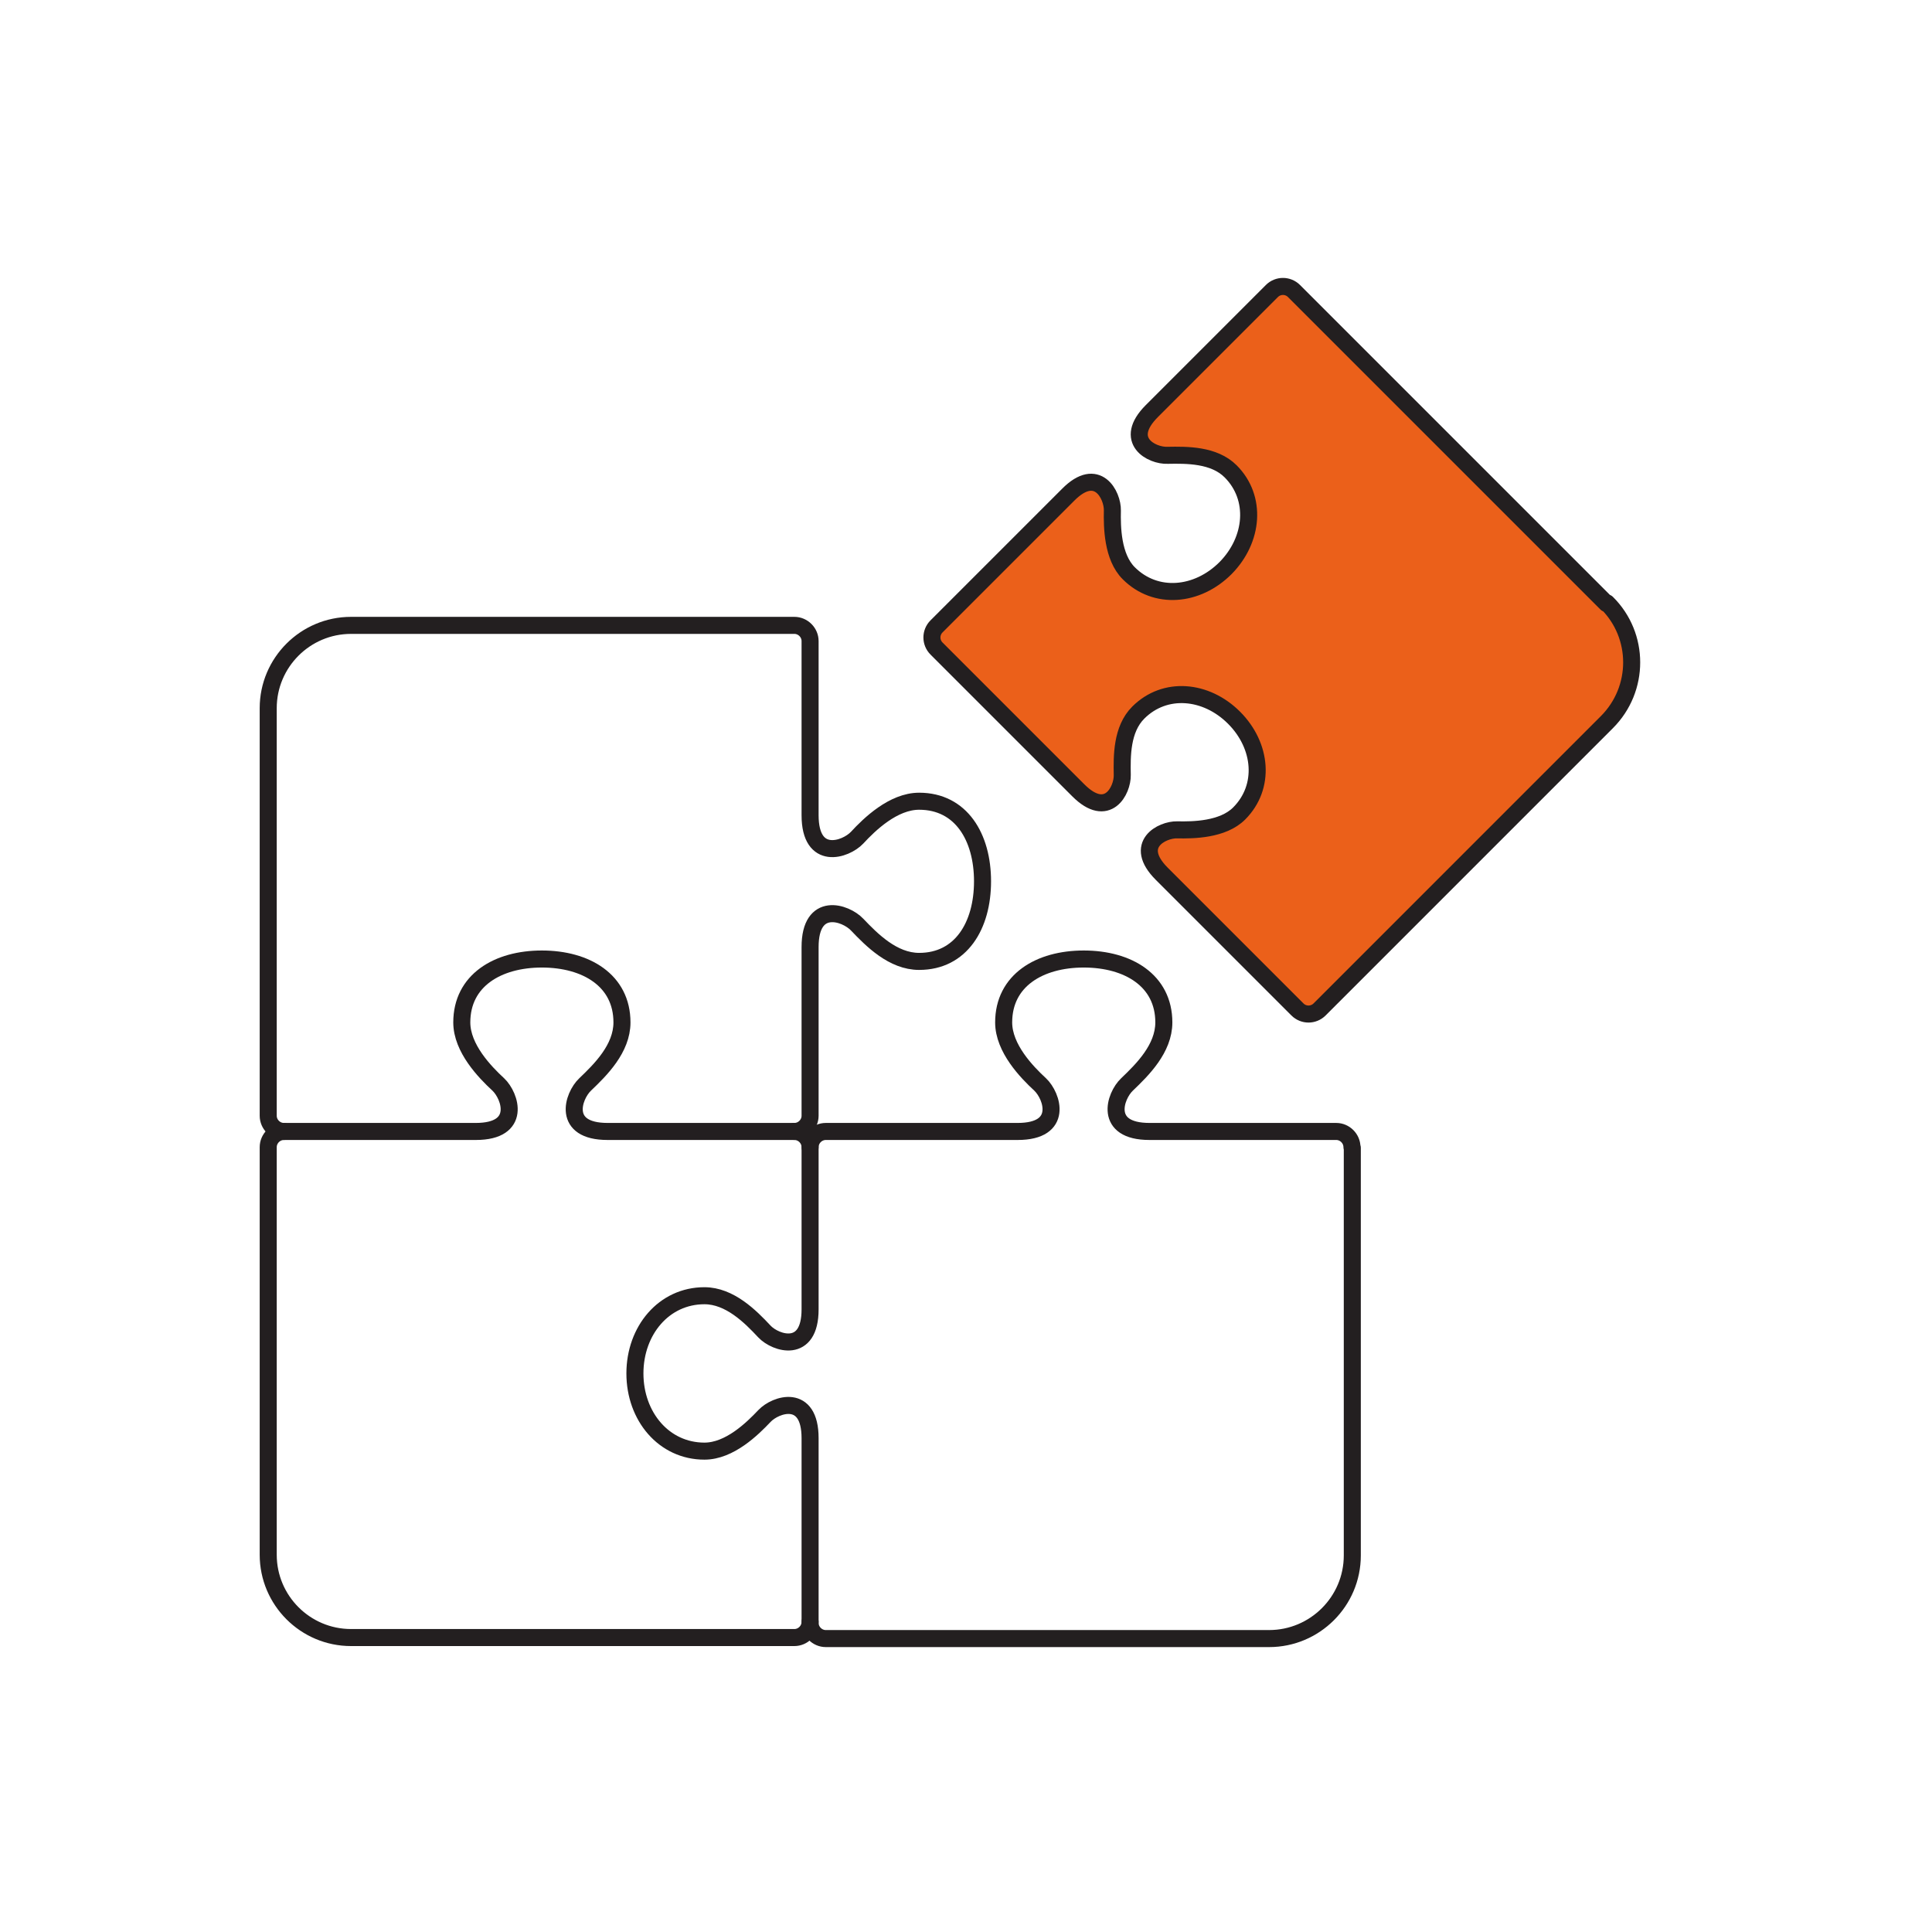 <?xml version="1.0" encoding="UTF-8"?>
<svg xmlns="http://www.w3.org/2000/svg" id="Calque_1" data-name="Calque 1" viewBox="0 0 56.69 56.69">
  <defs>
    <style>      .cls-1 {        fill: #eb601a;      }      .cls-1, .cls-2 {        stroke: #231f20;        stroke-linecap: round;        stroke-linejoin: round;        stroke-width: .5px;      }      .cls-2 {        fill: none;      }    </style>
  </defs>
  <path class="cls-2" d="m39.67,33.66c0-.25-.21-.46-.46-.46h-5.48c-1.36,0-1.02-1.04-.66-1.38.45-.43,1.08-1.05,1.08-1.82,0-1.23-1.05-1.86-2.35-1.86s-2.35.63-2.35,1.86c0,.76.68,1.46,1.07,1.82.36.34.7,1.38-.66,1.38h-5.63c-.25,0-.46.21-.46.46v4.76c0,1.32-1.01,1-1.34.65-.41-.44-1.02-1.05-1.76-1.05-1.19,0-2.04,1.02-2.04,2.28s.85,2.28,2.04,2.28c.74,0,1.41-.66,1.76-1.03.33-.35,1.34-.68,1.34.65v5.42c0,.25.21.46.46.46h13.01c1.34,0,2.44-1.09,2.44-2.44v-11.96Z"></path>
  <path class="cls-2" d="m23.77,33.66c0-.25-.21-.46-.46-.46h-5.48c-1.36,0-1.02-1.04-.66-1.38.45-.43,1.08-1.05,1.08-1.82,0-1.23-1.05-1.86-2.35-1.86s-2.35.63-2.35,1.86c0,.76.68,1.46,1.07,1.82.36.34.7,1.38-.66,1.38h-5.63c-.25,0-.46.21-.46.46v11.96c0,1.34,1.09,2.43,2.43,2.43h13.01c.25,0,.46-.21.46-.46"></path>
  <path class="cls-2" d="m23.31,33.2c.25,0,.46-.21.46-.46v-4.95c0-1.36,1.04-1.02,1.38-.66.43.45,1.05,1.08,1.82,1.08,1.23,0,1.86-1.05,1.86-2.35s-.63-2.35-1.86-2.35c-.76,0-1.46.68-1.82,1.07-.34.36-1.38.7-1.38-.66v-5.11c0-.25-.21-.46-.46-.46h-13.01c-1.34,0-2.43,1.09-2.43,2.43v11.96c0,.25.21.46.46.46"></path>
  <path class="cls-1" d="m47.14,17.71l-9.17-9.17c-.18-.18-.47-.18-.65,0l-3.52,3.52c-.87.87,0,1.32.46,1.3.56-.01,1.36-.02,1.85.47.78.78.67,2.01-.15,2.84-.83.83-2.05.94-2.84.15-.48-.48-.49-1.36-.48-1.84.01-.45-.44-1.33-1.3-.46l-3.86,3.86c-.18.18-.18.47,0,.65l4.16,4.16c.86.86,1.3,0,1.29-.45-.01-.55-.02-1.34.47-1.83.78-.78,1.99-.67,2.81.15.82.82.93,2.03.15,2.81-.48.48-1.35.49-1.82.48-.44-.01-1.31.43-.45,1.29l3.98,3.98c.18.18.47.18.65,0l8.43-8.43c.97-.97.97-2.54,0-3.5Z"></path>
</svg>
